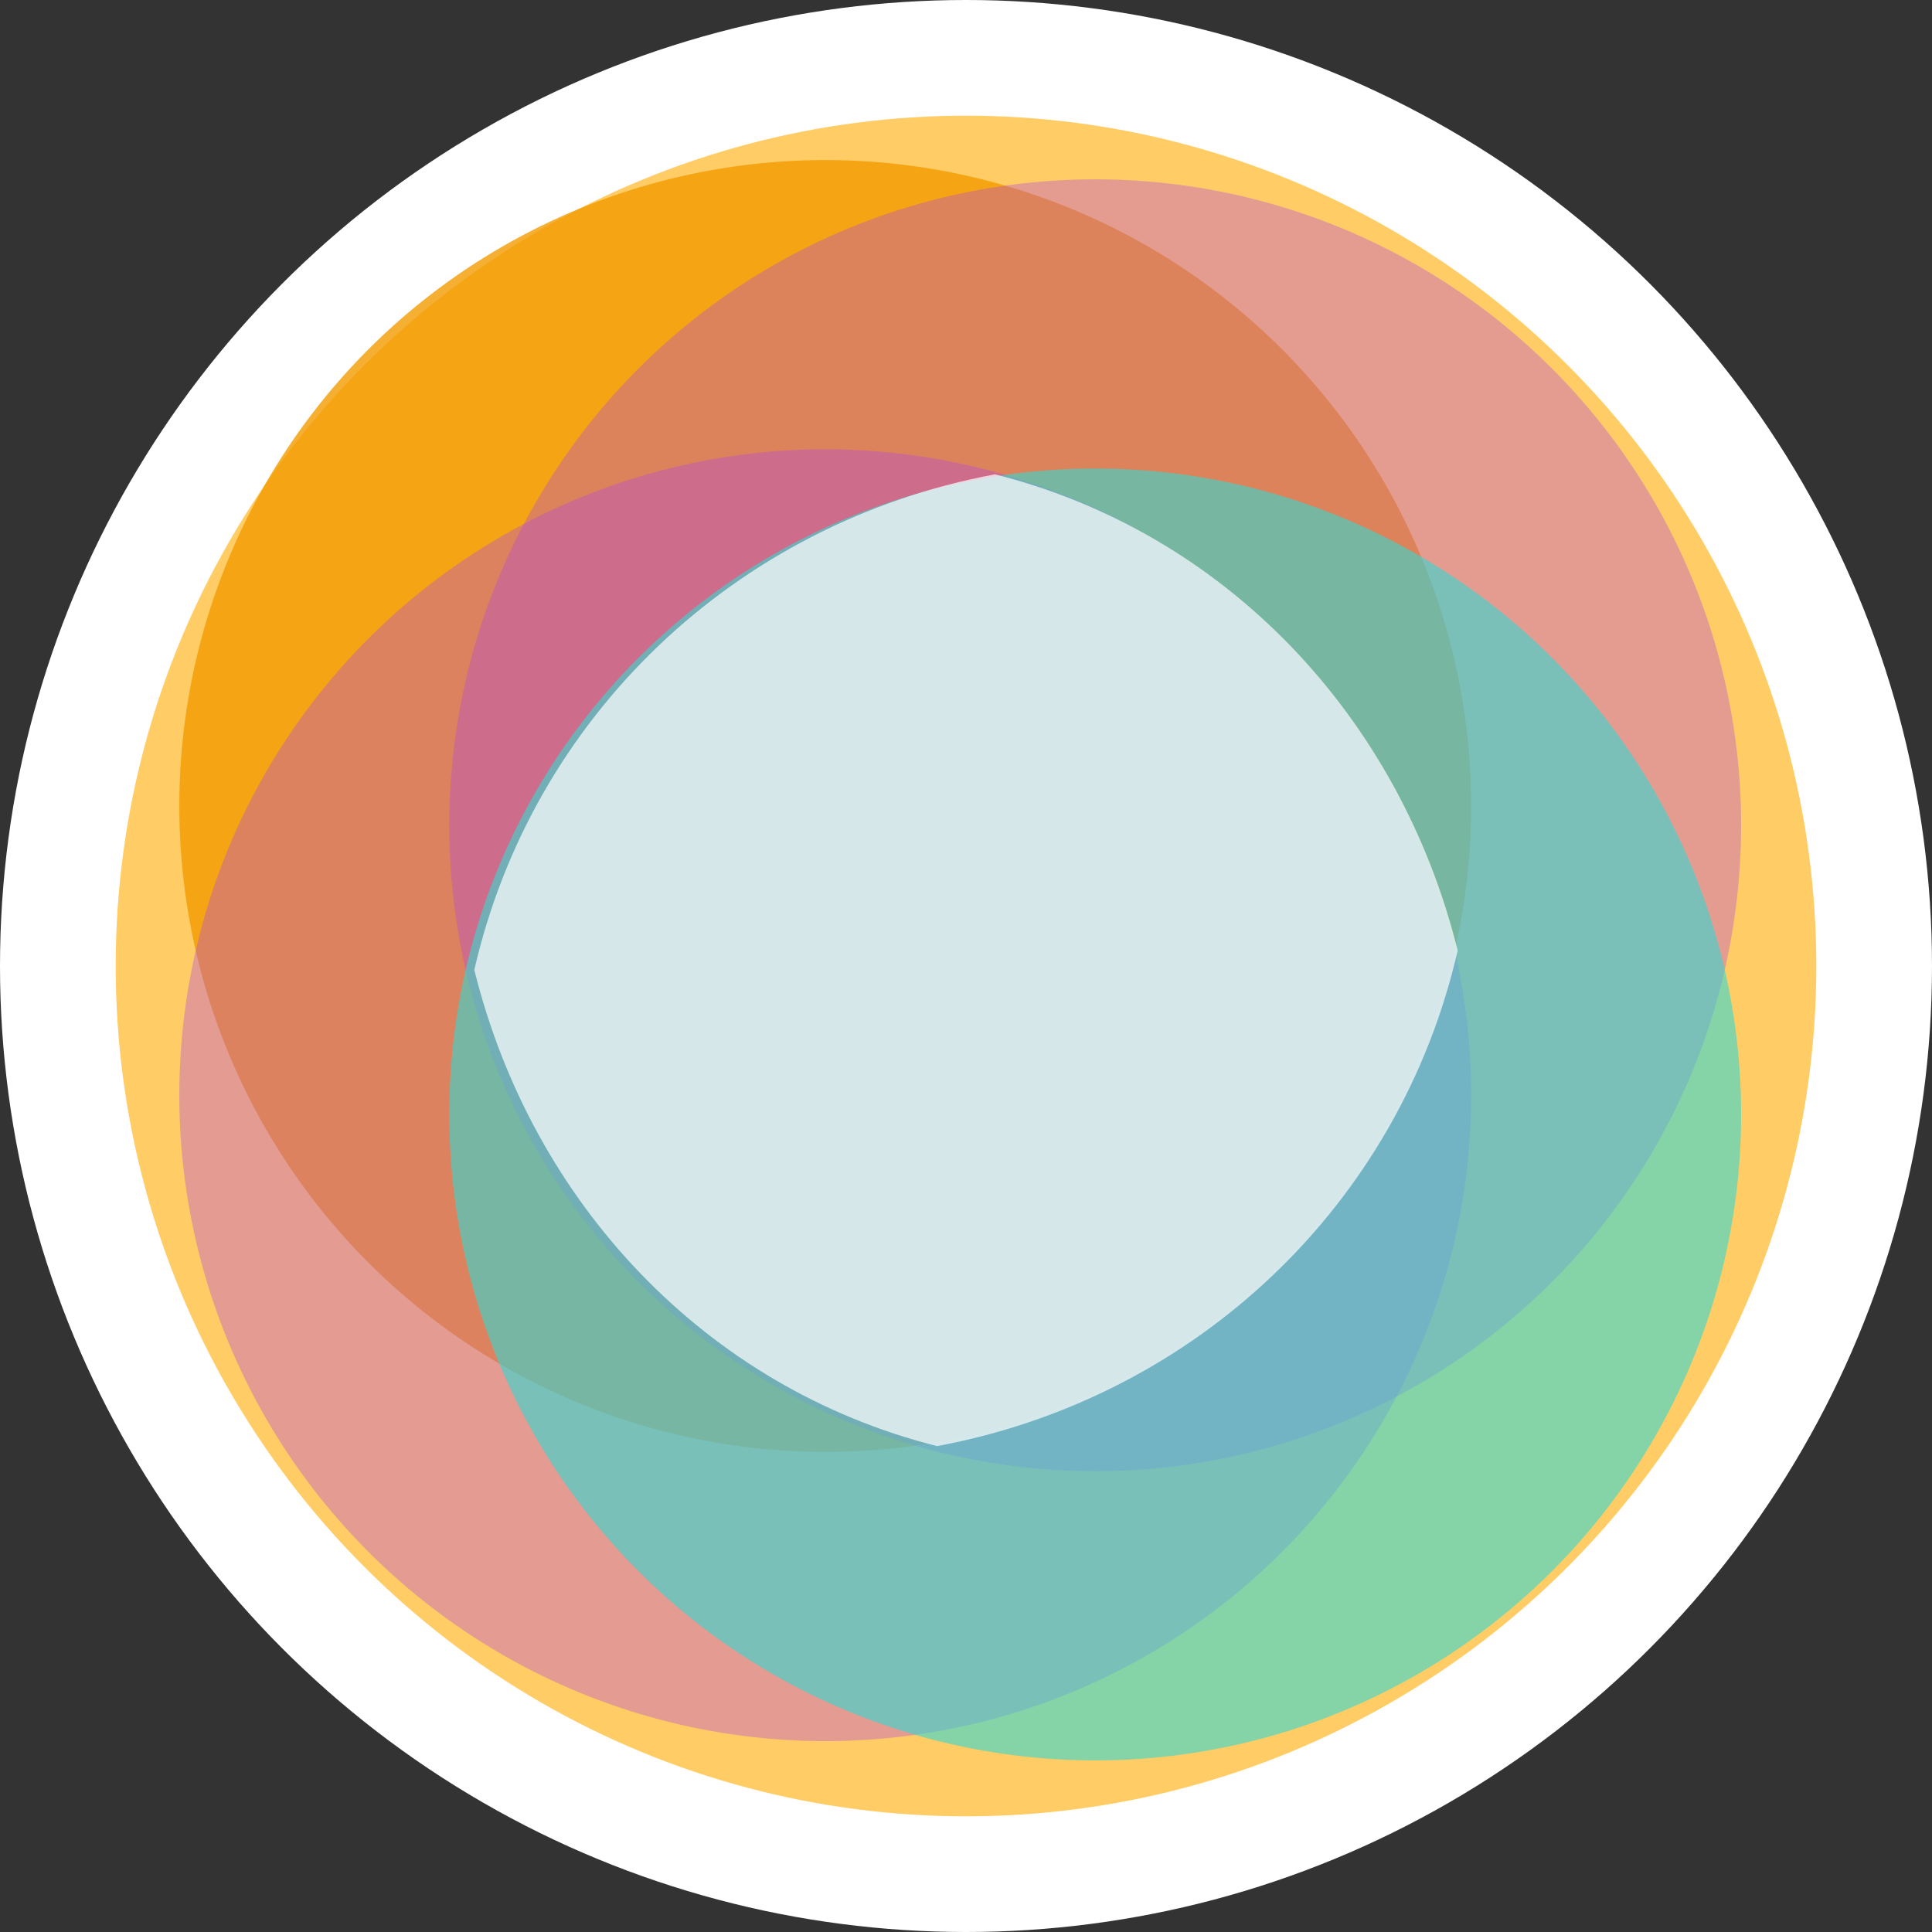 <svg xmlns="http://www.w3.org/2000/svg" width="140" height="140" viewBox="0 0 140 140">
    <rect x="0" y="0" width="140" height="140" fill="#333333" stroke="none"/>
    <g fill="none" fill-rule="nonzero">
        <circle cx="70" cy="70" r="70" fill="#FFF"/>
        <circle cx="70" cy="70" r="61.617" fill="#FC6"/>
        <g opacity=".8" transform="translate(6.707 6.707)">
            <circle cx="53.094" cy="51.697" r="46.806" fill="#F29B00"/>
            <circle cx="72.655" cy="53.094" r="46.806" fill="#9E22FF" opacity=".35"/>
            <circle cx="53.094" cy="72.655" r="46.806" fill="#9E22FF" opacity=".36"/>
            <circle cx="72.655" cy="74.052" r="46.806" fill="#00DCEC" opacity=".6"/>
        </g>
        <path fill="#FFF" d="M72.096 34.371C53.234 37.892 38.563 51.976 34.37 70.285c4.192 16.9 16.767 30.28 33.533 34.505 18.862-3.52 33.533-17.604 37.725-35.913-4.192-16.901-16.767-30.28-33.533-34.506z" opacity=".7"/>
    </g>
</svg>
